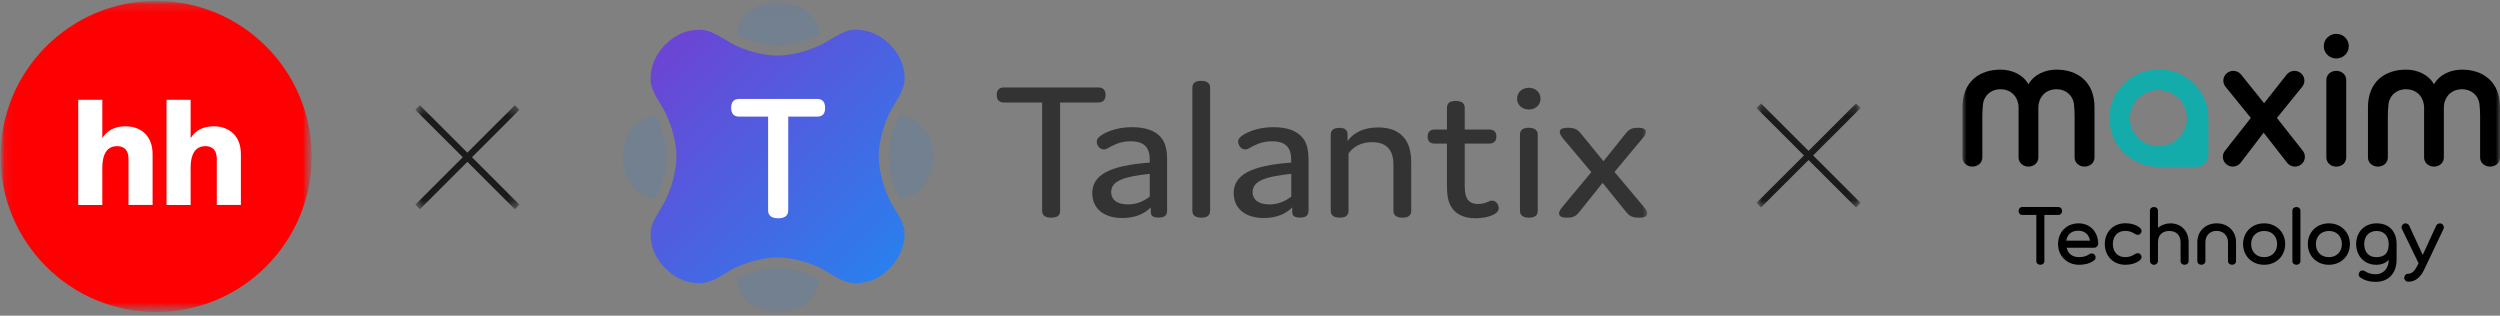 <?xml version="1.0" encoding="UTF-8"?> <svg xmlns="http://www.w3.org/2000/svg" width="293" height="37" viewBox="0 0 293 37" fill="none"><rect x="0" y="0" width="293" height="37" fill="#808080" stroke="none"/><g clip-path="url(#clip0_208_1224)"><mask id="mask0_208_1224" style="mask-type:luminance" maskUnits="userSpaceOnUse" x="0" y="0" width="194" height="37"><path d="M193.288 0.21H0.065V36.623H193.288V0.21Z" fill="white"></path></mask><g mask="url(#mask0_208_1224)"><mask id="mask1_208_1224" style="mask-type:luminance" maskUnits="userSpaceOnUse" x="48" y="12" width="13" height="13"><path d="M48.814 24.358V12.475H60.716V24.358H48.814Z" fill="white" stroke="white" stroke-width="0.254"></path></mask><g mask="url(#mask1_208_1224)"><path d="M48.941 12.601L60.611 24.254" stroke="#1B1B1B" stroke-width="0.761" stroke-miterlimit="10"></path><path d="M60.611 12.601L48.941 24.254" stroke="#1B1B1B" stroke-width="0.761" stroke-miterlimit="10"></path></g><path fill-rule="evenodd" clip-rule="evenodd" d="M124.253 24.698C124.253 25.236 123.928 25.51 123.206 25.51C122.485 25.51 122.139 25.236 122.139 24.698V12.013H117.688C117.119 12.013 116.813 11.729 116.813 11.13C116.813 10.552 117.108 10.247 117.688 10.247H128.694C129.264 10.247 129.569 10.521 129.569 11.13C129.569 11.709 129.274 12.013 128.694 12.013H124.243V24.698H124.253Z" fill="#333333"></path><path fill-rule="evenodd" clip-rule="evenodd" d="M136.114 16.174C135.473 15.332 134.274 14.905 132.689 14.905C131.398 14.905 130.229 15.189 129.284 15.717C128.755 16.022 128.542 16.306 128.542 16.58C128.542 16.986 128.837 17.513 129.385 17.513C129.66 17.513 129.853 17.351 130.26 17.138C130.951 16.773 131.642 16.559 132.496 16.559C134.142 16.559 134.752 17.3 134.752 18.752V19.056C129.985 19.401 128.014 20.527 128.014 22.638C128.014 24.394 129.304 25.551 131.54 25.551C132.933 25.551 134.061 25.125 134.874 24.313V24.871C134.874 25.307 135.169 25.5 135.789 25.5C136.531 25.5 136.785 25.216 136.785 24.658V18.691C136.785 17.564 136.581 16.732 136.114 16.174ZM134.742 23.044C133.969 23.653 133.105 23.958 132.211 23.958C130.828 23.958 130.229 23.339 130.229 22.517C130.229 21.228 131.642 20.7 134.752 20.375V23.044H134.742Z" fill="#333333"></path><path fill-rule="evenodd" clip-rule="evenodd" d="M141.826 24.698C141.826 25.236 141.5 25.51 140.81 25.51C140.088 25.51 139.743 25.236 139.743 24.698V10.287C139.743 9.75 140.067 9.476 140.759 9.476C141.48 9.476 141.826 9.76 141.826 10.287V24.698Z" fill="#333333"></path><path fill-rule="evenodd" clip-rule="evenodd" d="M152.68 16.174C152.04 15.332 150.841 14.905 149.255 14.905C147.965 14.905 146.796 15.189 145.85 15.717C145.332 16.022 145.109 16.306 145.109 16.58C145.109 16.986 145.414 17.513 145.952 17.513C146.226 17.513 146.43 17.351 146.826 17.138C147.527 16.773 148.208 16.559 149.062 16.559C150.709 16.559 151.328 17.3 151.328 18.752V19.056C146.552 19.401 144.59 20.527 144.59 22.638C144.59 24.394 145.881 25.551 148.127 25.551C149.509 25.551 150.638 25.125 151.45 24.313V24.871C151.45 25.307 151.755 25.5 152.365 25.5C153.107 25.5 153.361 25.216 153.361 24.658V18.691C153.351 17.564 153.158 16.732 152.68 16.174ZM151.328 23.044C150.556 23.653 149.682 23.958 148.798 23.958C147.406 23.958 146.806 23.339 146.806 22.517C146.806 21.228 148.218 20.7 151.339 20.375V23.044H151.328Z" fill="#333333"></path><path fill-rule="evenodd" clip-rule="evenodd" d="M157.935 15.798V16.539C158.585 15.585 159.795 14.935 161.492 14.935C163.057 14.935 164.023 15.423 164.673 16.285C165.141 16.915 165.395 17.848 165.395 19.036V24.698C165.395 25.236 165.069 25.51 164.379 25.51C163.657 25.51 163.312 25.236 163.312 24.698V19.34C163.312 18.64 163.189 17.96 162.813 17.473C162.387 16.915 161.716 16.661 160.801 16.661C159.479 16.661 158.565 17.239 158.046 17.99V24.698C158.046 25.236 157.721 25.51 157.03 25.51C156.309 25.51 155.963 25.236 155.963 24.698V15.798C155.963 15.26 156.288 14.986 156.979 14.986C157.68 14.976 157.955 15.301 157.935 15.798Z" fill="#333333"></path><path fill-rule="evenodd" clip-rule="evenodd" d="M175.65 24.394C175.65 24.648 175.528 24.881 175.152 25.094C174.603 25.399 173.78 25.581 172.936 25.581C171.473 25.581 170.548 25.043 170.05 24.181C169.603 23.41 169.582 22.476 169.582 21.431V16.833H168.19C167.621 16.833 167.316 16.58 167.316 16.021C167.316 15.463 167.611 15.179 168.19 15.179H169.582V12.642C169.582 12.104 169.908 11.83 170.599 11.83C171.32 11.83 171.666 12.114 171.666 12.642V15.179H174.501C175.07 15.179 175.375 15.433 175.375 15.991C175.375 16.549 175.08 16.833 174.501 16.833H171.666V21.431C171.666 22.04 171.666 22.78 171.94 23.278C172.163 23.673 172.59 23.907 173.23 23.907C173.607 23.907 174.003 23.815 174.278 23.694C174.521 23.602 174.705 23.511 174.847 23.511C175.426 23.511 175.65 24.09 175.65 24.394Z" fill="#333333"></path><path fill-rule="evenodd" clip-rule="evenodd" d="M179.146 14.976C178.455 14.976 178.14 15.26 178.14 15.787V24.698C178.14 25.226 178.475 25.51 179.207 25.51C179.908 25.51 180.223 25.226 180.223 24.698V15.787C180.223 15.26 179.878 14.976 179.146 14.976ZM179.176 10.287C178.383 10.287 177.804 10.825 177.804 11.556C177.804 12.296 178.383 12.834 179.176 12.834C179.979 12.834 180.549 12.307 180.549 11.556C180.549 10.835 179.979 10.287 179.176 10.287Z" fill="#333333"></path><path fill-rule="evenodd" clip-rule="evenodd" d="M190.488 15.697C190.905 15.159 191.23 14.977 191.982 14.977C192.653 14.977 192.897 15.159 192.897 15.464C192.897 15.717 192.694 16.002 192.429 16.306L189.218 20.152L192.603 24.181C192.856 24.486 193.05 24.739 193.05 24.993C193.05 25.318 192.826 25.511 192.084 25.511C191.312 25.511 190.966 25.328 190.539 24.79L187.825 21.431L185.142 24.79C184.716 25.328 184.4 25.511 183.649 25.511C182.978 25.511 182.724 25.328 182.724 24.993C182.724 24.739 182.927 24.486 183.171 24.181L186.504 20.173L183.252 16.306C183.008 16.002 182.805 15.727 182.805 15.464C182.805 15.159 183.049 14.977 183.77 14.977C184.542 14.977 184.888 15.159 185.315 15.697L187.927 18.894L190.488 15.697Z" fill="#333333"></path><path d="M100.308 3.487C99.403 3.487 98.712 3.782 97.391 4.583C96.71 4.999 96.487 5.121 96.161 5.284C95.002 5.811 93.884 6.167 92.807 6.349C92.411 6.42 92.045 6.461 91.71 6.491C91.476 6.512 91.313 6.512 91.14 6.512H91.13C90.937 6.512 90.784 6.512 90.551 6.491C90.215 6.471 89.85 6.43 89.453 6.359C88.386 6.167 87.268 5.832 86.12 5.284C85.794 5.131 85.591 5.01 84.91 4.593C83.579 3.792 82.878 3.487 81.963 3.487C80.478 3.487 79.148 4.076 78.029 5.182L77.948 5.253C76.851 6.39 76.251 7.709 76.251 9.211C76.251 10.114 76.546 10.794 77.359 12.114C77.775 12.804 77.897 13.017 78.049 13.341C78.589 14.508 78.944 15.635 79.127 16.701C79.188 17.096 79.239 17.462 79.259 17.787C79.28 18.02 79.28 18.172 79.28 18.355C79.28 18.517 79.28 18.69 79.259 18.913C79.229 19.248 79.198 19.623 79.117 20.009C78.934 21.075 78.589 22.211 78.049 23.358L77.928 23.602C77.786 23.865 77.694 24.038 77.348 24.596C76.546 25.916 76.251 26.595 76.251 27.488C76.251 28.97 76.84 30.289 77.948 31.416L78.009 31.477C79.127 32.593 80.469 33.192 81.963 33.192C82.918 33.192 83.68 32.857 85.062 32.015C85.754 31.589 85.845 31.528 86.109 31.396C87.268 30.868 88.397 30.523 89.464 30.33C89.86 30.269 90.226 30.218 90.561 30.188C90.794 30.168 90.957 30.168 91.13 30.168C91.293 30.168 91.466 30.168 91.689 30.188C92.024 30.218 92.38 30.249 92.777 30.33C93.844 30.513 94.962 30.848 96.131 31.386L96.141 31.396C96.405 31.538 96.497 31.599 97.188 32.015C98.57 32.857 99.332 33.192 100.298 33.192C101.772 33.192 103.083 32.613 104.211 31.507C105.318 30.381 106.02 28.96 106.02 27.478C106.02 26.575 105.715 25.885 104.912 24.566C104.485 23.886 104.373 23.662 104.211 23.338C103.682 22.181 103.336 21.054 103.144 19.989C103.083 19.583 103.031 19.228 103.001 18.893C102.991 18.659 102.981 18.497 102.981 18.324C102.981 18.142 102.991 17.979 103.001 17.756C103.031 17.421 103.062 17.056 103.144 16.67C103.326 15.595 103.672 14.468 104.211 13.311L104.241 13.26C104.383 12.946 104.506 12.743 104.912 12.083C105.715 10.764 106.02 10.074 106.02 9.181C106.02 7.689 105.42 6.369 104.322 5.243L104.261 5.182C103.133 4.086 101.802 3.487 100.308 3.487Z" fill="url(#paint0_linear_208_1224)"></path><path d="M91.252 0.21H91.15C89.738 0.22 88.447 0.656 87.431 1.681C86.821 2.301 86.546 3.173 86.323 4.056L86.638 4.219C88.132 4.919 89.769 5.325 91.14 5.325C91.79 5.325 93.518 5.213 95.684 4.208L96.08 4.005C95.856 3.133 95.582 2.28 94.982 1.671C93.945 0.656 92.655 0.22 91.252 0.21Z" fill="#2A7FEE" fill-opacity="0.15"></path><path d="M76.851 13.535C75.956 13.758 75.082 14.022 74.462 14.641C73.446 15.656 73.009 16.945 72.999 18.356V18.447C73.009 19.858 73.446 21.157 74.462 22.182C75.072 22.791 75.915 23.085 76.79 23.308L77.003 22.902C78.039 20.649 78.121 18.863 78.121 18.366C78.121 17.726 78.009 16.001 77.003 13.829L76.851 13.535Z" fill="#2A7FEE" fill-opacity="0.15"></path><path d="M105.441 13.505L105.268 13.83C104.261 15.991 104.16 17.716 104.16 18.356C104.16 18.853 104.241 20.66 105.278 22.892L105.491 23.298C106.396 23.075 107.29 22.811 107.91 22.182C108.926 21.157 109.364 19.878 109.374 18.468V18.376C109.364 16.955 108.937 15.656 107.91 14.631C107.28 14.002 106.365 13.738 105.441 13.505Z" fill="#2A7FEE" fill-opacity="0.15"></path><path d="M91.13 31.386C90.632 31.386 88.864 31.467 86.638 32.482L86.252 32.705C86.485 33.608 86.77 34.501 87.41 35.141C88.427 36.166 89.717 36.602 91.13 36.612L91.232 36.622C92.644 36.612 93.925 36.176 94.941 35.151C95.562 34.532 95.826 33.649 96.049 32.756C95.897 32.664 95.744 32.573 95.602 32.502C93.397 31.467 91.628 31.386 91.13 31.386Z" fill="#2A7FEE" fill-opacity="0.15"></path><path fill-rule="evenodd" clip-rule="evenodd" d="M95.775 13.667H92.38V24.648C92.38 25.267 91.994 25.581 91.201 25.581C90.409 25.581 90.022 25.257 90.022 24.648V13.667H86.628C86.008 13.667 85.693 13.332 85.693 12.622C85.693 11.942 86.018 11.597 86.628 11.597H95.765C96.385 11.597 96.7 11.942 96.7 12.622C96.72 13.332 96.395 13.667 95.775 13.667Z" fill="white"></path></g><mask id="mask2_208_1224" style="mask-type:luminance" maskUnits="userSpaceOnUse" x="0" y="0" width="37" height="37"><path d="M36.532 0.105H0.064V36.574H36.532V0.105Z" fill="white"></path></mask><g mask="url(#mask2_208_1224)"><mask id="mask3_208_1224" style="mask-type:luminance" maskUnits="userSpaceOnUse" x="0" y="0" width="37" height="37"><path d="M36.532 0.104H0.064V36.573H36.532V0.104Z" fill="white"></path></mask><g mask="url(#mask3_208_1224)"><path d="M18.298 36.573C28.368 36.573 36.532 28.409 36.532 18.339C36.532 8.268 28.368 0.104 18.298 0.104C8.227 0.104 0.064 8.268 0.064 18.339C0.064 28.409 8.227 36.573 18.298 36.573Z" fill="#FF0002"></path><path d="M27.377 15.684C26.811 15.113 26.009 14.803 25.03 14.803C23.812 14.803 22.878 15.286 22.34 16.195V11.694H19.518V24.028H22.34V19.692C22.34 18.682 22.552 18.034 22.869 17.653C23.177 17.274 23.61 17.126 24.078 17.126C24.492 17.126 24.818 17.256 25.048 17.489C25.278 17.732 25.409 18.102 25.409 18.62V24.017H28.232V18.076C28.234 17.066 27.933 16.246 27.377 15.684Z" fill="white"></path><path d="M14.682 14.803C13.464 14.803 12.53 15.286 11.992 16.195V11.694H9.17V24.028H11.992V19.692C11.992 18.682 12.204 18.034 12.521 17.653C12.829 17.274 13.262 17.126 13.73 17.126C14.144 17.126 14.47 17.256 14.7 17.489C14.93 17.732 15.061 18.102 15.061 18.62V24.017H17.884V18.076C17.884 17.066 17.585 16.246 17.02 15.675C16.463 15.106 15.661 14.803 14.682 14.803Z" fill="white"></path></g></g></g><mask id="mask4_208_1224" style="mask-type:luminance" maskUnits="userSpaceOnUse" x="205" y="12" width="14" height="13"><path d="M206 24.148V12.265H217.902V24.148H206Z" fill="white" stroke="white" stroke-width="0.254"></path></mask><g mask="url(#mask4_208_1224)"><path d="M206.126 12.391L217.797 24.044" stroke="#1B1B1B" stroke-width="0.761" stroke-miterlimit="10"></path><path d="M217.797 12.391L206.126 24.044" stroke="#1B1B1B" stroke-width="0.761" stroke-miterlimit="10"></path></g><mask id="mask5_208_1224" style="mask-type:luminance" maskUnits="userSpaceOnUse" x="230" y="3" width="63" height="31"><path d="M293 3H230V34H293V3Z" fill="white"></path></mask><g mask="url(#mask5_208_1224)"><path fill-rule="evenodd" clip-rule="evenodd" d="M244.882 29.786C244.988 29.713 245.111 29.689 245.225 29.709C245.34 29.73 245.446 29.795 245.521 29.9C245.595 30.005 245.621 30.129 245.601 30.244C245.582 30.359 245.517 30.466 245.411 30.539C245.15 30.718 244.872 30.842 244.581 30.92C244.29 30.998 243.986 31.032 243.671 31.032C242.961 31.032 242.344 30.774 241.905 30.342C241.466 29.91 241.204 29.303 241.204 28.604C241.204 27.904 241.454 27.292 241.885 26.858C242.308 26.431 242.906 26.176 243.613 26.176C244.295 26.176 244.859 26.43 245.257 26.845C245.673 27.279 245.908 27.889 245.908 28.568C245.908 28.697 245.855 28.813 245.77 28.897L245.769 28.897C245.683 28.981 245.566 29.033 245.436 29.033H242.21C242.29 29.38 242.457 29.658 242.705 29.849C242.949 30.035 243.272 30.138 243.671 30.138C243.904 30.138 244.117 30.111 244.317 30.054C244.517 29.997 244.704 29.909 244.882 29.786ZM244.945 28.205H243.556H242.166C242.288 27.469 242.787 27.039 243.555 27.039C244.324 27.039 244.823 27.468 244.945 28.205Z" fill="black"></path><path d="M272.944 31.032C272.234 31.032 271.617 30.775 271.178 30.343C270.738 29.91 270.477 29.303 270.477 28.604C270.477 27.905 270.738 27.298 271.178 26.866C271.617 26.434 272.234 26.176 272.944 26.176C273.654 26.176 274.271 26.434 274.71 26.866C275.15 27.298 275.411 27.905 275.411 28.604C275.411 29.303 275.15 29.91 274.71 30.343C274.271 30.775 273.654 31.032 272.944 31.032ZM272.944 30.139C273.404 30.139 273.78 29.981 274.043 29.716C274.315 29.442 274.467 29.053 274.467 28.604V28.603V28.579C274.462 28.146 274.315 27.769 274.055 27.5C273.796 27.231 273.424 27.07 272.968 27.07L272.967 27.069L272.944 27.07C272.483 27.075 272.105 27.234 271.842 27.499C271.572 27.771 271.42 28.156 271.42 28.604C271.42 29.053 271.573 29.442 271.844 29.716C272.108 29.981 272.484 30.139 272.944 30.139Z" fill="black"></path><path d="M262.065 30.602C262.065 30.728 262.015 30.834 261.932 30.909C261.846 30.987 261.726 31.032 261.593 31.032C261.461 31.032 261.341 30.987 261.255 30.909C261.172 30.834 261.121 30.728 261.121 30.602V28.373C261.121 27.988 260.983 27.659 260.747 27.426C260.511 27.194 260.177 27.058 259.785 27.058C259.395 27.058 259.067 27.192 258.838 27.422C258.606 27.655 258.473 27.985 258.473 28.373V30.602C258.473 30.728 258.422 30.834 258.339 30.909C258.253 30.987 258.133 31.032 258 31.032C257.868 31.032 257.748 30.987 257.662 30.909C257.579 30.834 257.528 30.728 257.528 30.602V28.373C257.528 27.733 257.767 27.185 258.168 26.797C258.572 26.405 259.141 26.176 259.797 26.176C260.453 26.176 261.022 26.405 261.426 26.797C261.827 27.185 262.065 27.732 262.065 28.373V30.602Z" fill="black"></path><path d="M241.243 24.261C241.371 24.261 241.478 24.311 241.554 24.392C241.634 24.477 241.679 24.595 241.679 24.725C241.679 24.856 241.634 24.974 241.554 25.058C241.478 25.14 241.371 25.19 241.243 25.19H239.601V30.603C239.601 30.729 239.55 30.835 239.467 30.91C239.381 30.988 239.261 31.032 239.129 31.032C238.996 31.032 238.876 30.988 238.79 30.91C238.707 30.835 238.657 30.729 238.657 30.603V25.19H237.015C236.887 25.19 236.779 25.14 236.703 25.058C236.624 24.974 236.579 24.856 236.579 24.725C236.579 24.595 236.624 24.477 236.703 24.392C236.779 24.311 236.887 24.261 237.015 24.261H241.243Z" fill="black"></path><path d="M250.274 29.75C250.388 29.678 250.508 29.653 250.617 29.673C250.729 29.693 250.83 29.759 250.905 29.864C250.979 29.967 251.002 30.082 250.984 30.192C250.965 30.305 250.9 30.413 250.8 30.495C250.582 30.673 250.322 30.805 250.041 30.893C249.741 30.987 249.417 31.032 249.092 31.032C248.384 31.032 247.786 30.776 247.363 30.349C246.932 29.915 246.682 29.303 246.682 28.604L246.683 28.602V28.598V28.592C246.683 27.892 246.932 27.28 247.363 26.846C247.786 26.42 248.384 26.164 249.092 26.164C249.417 26.164 249.743 26.209 250.044 26.304C250.326 26.392 250.586 26.523 250.804 26.701C250.905 26.783 250.968 26.89 250.986 27.003C251.003 27.112 250.979 27.228 250.905 27.331C250.83 27.437 250.73 27.503 250.62 27.523C250.511 27.543 250.393 27.519 250.279 27.446C250.096 27.329 249.915 27.232 249.722 27.164C249.529 27.096 249.324 27.058 249.092 27.058C248.634 27.058 248.275 27.212 248.028 27.471C247.765 27.747 247.626 28.14 247.626 28.592V28.593V28.598V28.604C247.626 29.055 247.765 29.449 248.028 29.724C248.275 29.983 248.634 30.138 249.092 30.138C249.324 30.138 249.528 30.099 249.72 30.032C249.912 29.964 250.091 29.867 250.274 29.75Z" fill="black"></path><path d="M265.356 31.032C264.645 31.032 264.029 30.775 263.589 30.343C263.15 29.91 262.888 29.303 262.888 28.604C262.888 27.905 263.15 27.298 263.589 26.866C264.029 26.433 264.645 26.176 265.356 26.176C266.066 26.176 266.683 26.434 267.122 26.866C267.562 27.298 267.823 27.905 267.823 28.604C267.823 29.303 267.562 29.91 267.122 30.343C266.683 30.775 266.066 31.032 265.356 31.032ZM265.356 30.139C265.815 30.139 266.192 29.981 266.455 29.716C266.727 29.442 266.879 29.053 266.879 28.604V28.603V28.579C266.874 28.146 266.726 27.769 266.467 27.5C266.208 27.231 265.836 27.07 265.38 27.07L265.379 27.069L265.356 27.07C264.895 27.075 264.517 27.234 264.254 27.499C263.983 27.771 263.832 28.156 263.832 28.604C263.832 29.053 263.984 29.442 264.256 29.716C264.52 29.981 264.896 30.139 265.356 30.139Z" fill="black"></path><path d="M268.667 24.69C268.667 24.564 268.717 24.458 268.8 24.383C268.886 24.305 269.006 24.261 269.139 24.261C269.271 24.261 269.391 24.305 269.477 24.383C269.56 24.458 269.611 24.564 269.611 24.69V30.603C269.611 30.729 269.56 30.835 269.477 30.91C269.391 30.988 269.271 31.032 269.139 31.032C269.006 31.032 268.886 30.988 268.8 30.91C268.717 30.835 268.667 30.729 268.667 30.603V24.69Z" fill="black"></path><path d="M251.971 24.69C251.971 24.564 252.022 24.458 252.104 24.383C252.19 24.305 252.31 24.261 252.443 24.261C252.575 24.261 252.695 24.305 252.781 24.383C252.864 24.458 252.915 24.564 252.915 24.69V26.686C253.334 26.366 253.846 26.176 254.354 26.176C255.005 26.176 255.536 26.402 255.908 26.782C256.293 27.175 256.507 27.731 256.507 28.373V30.603C256.507 30.729 256.457 30.835 256.374 30.91C256.288 30.988 256.168 31.032 256.036 31.032C255.903 31.032 255.783 30.988 255.697 30.91C255.615 30.835 255.564 30.729 255.564 30.603V28.373C255.564 27.985 255.441 27.651 255.207 27.419C254.985 27.2 254.662 27.07 254.248 27.07C253.82 27.07 253.492 27.196 253.269 27.416C253.034 27.648 252.915 27.984 252.915 28.387V30.568C252.915 30.696 252.862 30.812 252.777 30.896C252.718 30.954 252.644 30.997 252.561 31.017L252.555 31.019L252.55 31.02H252.549L252.544 31.021L252.538 31.023L252.532 31.024L252.527 31.025L252.521 31.026L252.515 31.027L252.509 31.028L252.503 31.029L252.497 31.029L252.491 31.03L252.485 31.03L252.479 31.031L252.473 31.031L252.467 31.032H252.461L252.455 31.032H252.449H252.443H252.437H252.431L252.425 31.032H252.419H252.418L252.413 31.031L252.407 31.031L252.4 31.03L252.394 31.03L252.389 31.029L252.383 31.029L252.377 31.028L252.371 31.027L252.365 31.026L252.359 31.025L252.354 31.024L252.348 31.023L252.342 31.021L252.336 31.02L252.33 31.019L252.325 31.017C252.242 30.997 252.168 30.954 252.109 30.896C252.024 30.812 251.971 30.696 251.971 30.568V24.69Z" fill="black"></path><path d="M276.626 32.516C276.41 32.368 276.383 32.091 276.53 31.885C276.679 31.675 276.935 31.629 277.151 31.771C277.554 32.035 277.935 32.141 278.415 32.141C279.416 32.141 279.962 31.364 279.962 30.437C279.664 30.826 279.078 31.032 278.498 31.032C277.07 31.032 276.143 29.964 276.143 28.604C276.143 27.217 277.082 26.176 278.552 26.176C280.023 26.176 280.882 27.157 280.882 28.604V30.402C280.882 32.036 279.944 33.034 278.415 33.034C277.766 33.034 277.165 32.887 276.626 32.516ZM278.498 30.139C279.552 30.139 279.957 29.586 279.957 28.604C279.957 27.744 279.475 27.07 278.552 27.07C277.615 27.07 277.086 27.711 277.086 28.604C277.086 29.469 277.543 30.139 278.498 30.139Z" fill="black"></path><path d="M281.506 26.837C281.451 26.721 281.449 26.594 281.49 26.483C281.531 26.372 281.615 26.276 281.733 26.222C281.85 26.167 281.979 26.165 282.092 26.205C282.205 26.246 282.303 26.329 282.358 26.445L283.943 29.877L285.525 26.445V26.444C285.58 26.328 285.678 26.246 285.79 26.205C285.903 26.165 286.032 26.167 286.15 26.222C286.267 26.275 286.352 26.372 286.393 26.483C286.434 26.594 286.431 26.721 286.377 26.837L285.701 28.258L284.109 31.607C284.016 31.803 283.91 31.988 283.787 32.158C283.664 32.328 283.525 32.483 283.366 32.616C283.21 32.747 283.031 32.855 282.831 32.926C282.649 32.99 282.449 33.023 282.23 33.016C282.1 33.011 281.986 32.959 281.906 32.877C281.825 32.794 281.776 32.68 281.776 32.552V32.55L281.777 32.541C281.779 32.417 281.827 32.303 281.906 32.221C281.985 32.138 282.094 32.087 282.22 32.087L282.23 32.087C282.85 32.1 283.192 31.393 283.432 30.896L283.456 30.847L281.506 26.837Z" fill="black"></path><path d="M253.014 8.127C254.618 8.127 256.07 8.767 257.121 9.801C258.172 10.836 258.822 12.265 258.822 13.843V15.368V18.104C258.822 18.936 258.207 19.549 257.363 19.559C255.937 19.559 254.44 19.559 253.014 19.56C251.41 19.56 249.958 18.92 248.907 17.886C247.856 16.851 247.206 15.422 247.206 13.843C247.206 12.265 247.856 10.836 248.907 9.801C249.958 8.767 251.41 8.127 253.014 8.127ZM252.944 17.135H252.958H253.001C253.907 17.123 254.727 16.757 255.323 16.171C255.928 15.575 256.302 14.752 256.302 13.843C256.302 12.934 255.928 12.111 255.323 11.516C254.718 10.92 253.881 10.552 252.958 10.552C252.034 10.552 251.198 10.92 250.593 11.516C249.987 12.111 249.613 12.934 249.613 13.843C249.613 14.752 249.987 15.575 250.593 16.171C251.195 16.764 252.026 17.131 252.944 17.135Z" fill="#13ACAA"></path><path d="M272.648 9.379C272.648 8.746 273.17 8.302 273.813 8.302C274.457 8.302 274.978 8.746 274.978 9.379V18.448C274.978 19.081 274.457 19.526 273.813 19.526C273.17 19.526 272.648 19.081 272.648 18.448V9.379Z" fill="black"></path><path d="M273.813 6.855C274.624 6.855 275.281 6.209 275.281 5.411C275.281 4.613 274.624 3.966 273.813 3.966C273.003 3.966 272.345 4.613 272.345 5.411C272.345 6.209 273.003 6.855 273.813 6.855Z" fill="black"></path><path d="M284.074 12.223C283.89 11.105 283.038 10.456 281.98 10.456C280.929 10.456 280.11 11.121 279.937 12.131C279.893 12.389 279.855 13.252 279.855 13.513V18.448C279.855 19.081 279.334 19.525 278.69 19.525C278.047 19.525 277.525 19.081 277.525 18.448V12.574C277.525 9.58 279.508 8.162 281.98 8.162C283.244 8.162 284.582 8.684 285.262 9.878C285.943 8.684 287.281 8.162 288.545 8.162C291.017 8.162 293 9.58 293 12.574V18.448C293 19.081 292.478 19.525 291.835 19.525C291.191 19.525 290.669 19.081 290.669 18.448V13.513C290.669 13.252 290.632 12.389 290.588 12.131C290.415 11.121 289.596 10.456 288.545 10.456C287.487 10.456 286.636 11.105 286.45 12.223C286.402 12.514 286.421 12.9 286.421 13.2C286.421 14.926 286.421 16.721 286.421 18.448C286.421 19.079 285.903 19.521 285.262 19.525C284.622 19.521 284.104 19.079 284.104 18.448C284.104 16.721 284.104 14.926 284.104 13.2C284.104 12.9 284.122 12.514 284.074 12.223Z" fill="black"></path><path d="M236.549 12.223C236.364 11.105 235.513 10.456 234.454 10.456C233.403 10.456 232.584 11.121 232.411 12.131C232.367 12.389 232.33 13.252 232.33 13.513V18.448C232.33 19.081 231.808 19.525 231.165 19.525C230.521 19.525 230 19.081 230 18.448V12.574C230 9.58 231.983 8.162 234.454 8.162C235.718 8.162 237.057 8.684 237.737 9.878C238.417 8.684 239.755 8.162 241.02 8.162C243.491 8.162 245.475 9.58 245.475 12.574V18.448C245.475 19.081 244.953 19.525 244.309 19.525C243.666 19.525 243.144 19.081 243.144 18.448V13.513C243.144 13.252 243.107 12.389 243.063 12.131C242.89 11.121 242.071 10.456 241.02 10.456C239.961 10.456 239.11 11.105 238.925 12.223C238.877 12.514 238.895 12.9 238.895 13.2C238.895 14.926 238.895 16.721 238.895 18.448C238.895 19.079 238.377 19.521 237.737 19.525C237.096 19.521 236.578 19.079 236.578 18.448C236.578 16.721 236.578 14.926 236.578 13.2C236.578 12.9 236.597 12.513 236.549 12.223Z" fill="black"></path><path d="M260.828 10.161C260.429 9.666 260.512 8.946 261.015 8.553C261.518 8.159 262.249 8.241 262.649 8.736L265.354 12.096L268.003 8.736C268.403 8.241 269.135 8.159 269.638 8.553C270.141 8.946 270.224 9.666 269.824 10.161L266.855 13.823L269.881 17.666C270.28 18.161 270.197 18.881 269.694 19.274C269.191 19.668 268.46 19.585 268.06 19.09L265.298 15.55L262.592 19.09C262.193 19.585 261.461 19.668 260.958 19.274C260.456 18.881 260.372 18.161 260.772 17.666L263.797 13.823L260.828 10.161Z" fill="black"></path></g><defs><linearGradient id="paint0_linear_208_1224" x1="77.846" y1="5.081" x2="104.304" y2="31.578" gradientUnits="userSpaceOnUse"><stop stop-color="#6D44D4"></stop><stop offset="1" stop-color="#2A7FEE"></stop></linearGradient><clipPath id="clip0_208_1224"><rect width="193.81" height="37" fill="white"></rect></clipPath></defs></svg> 